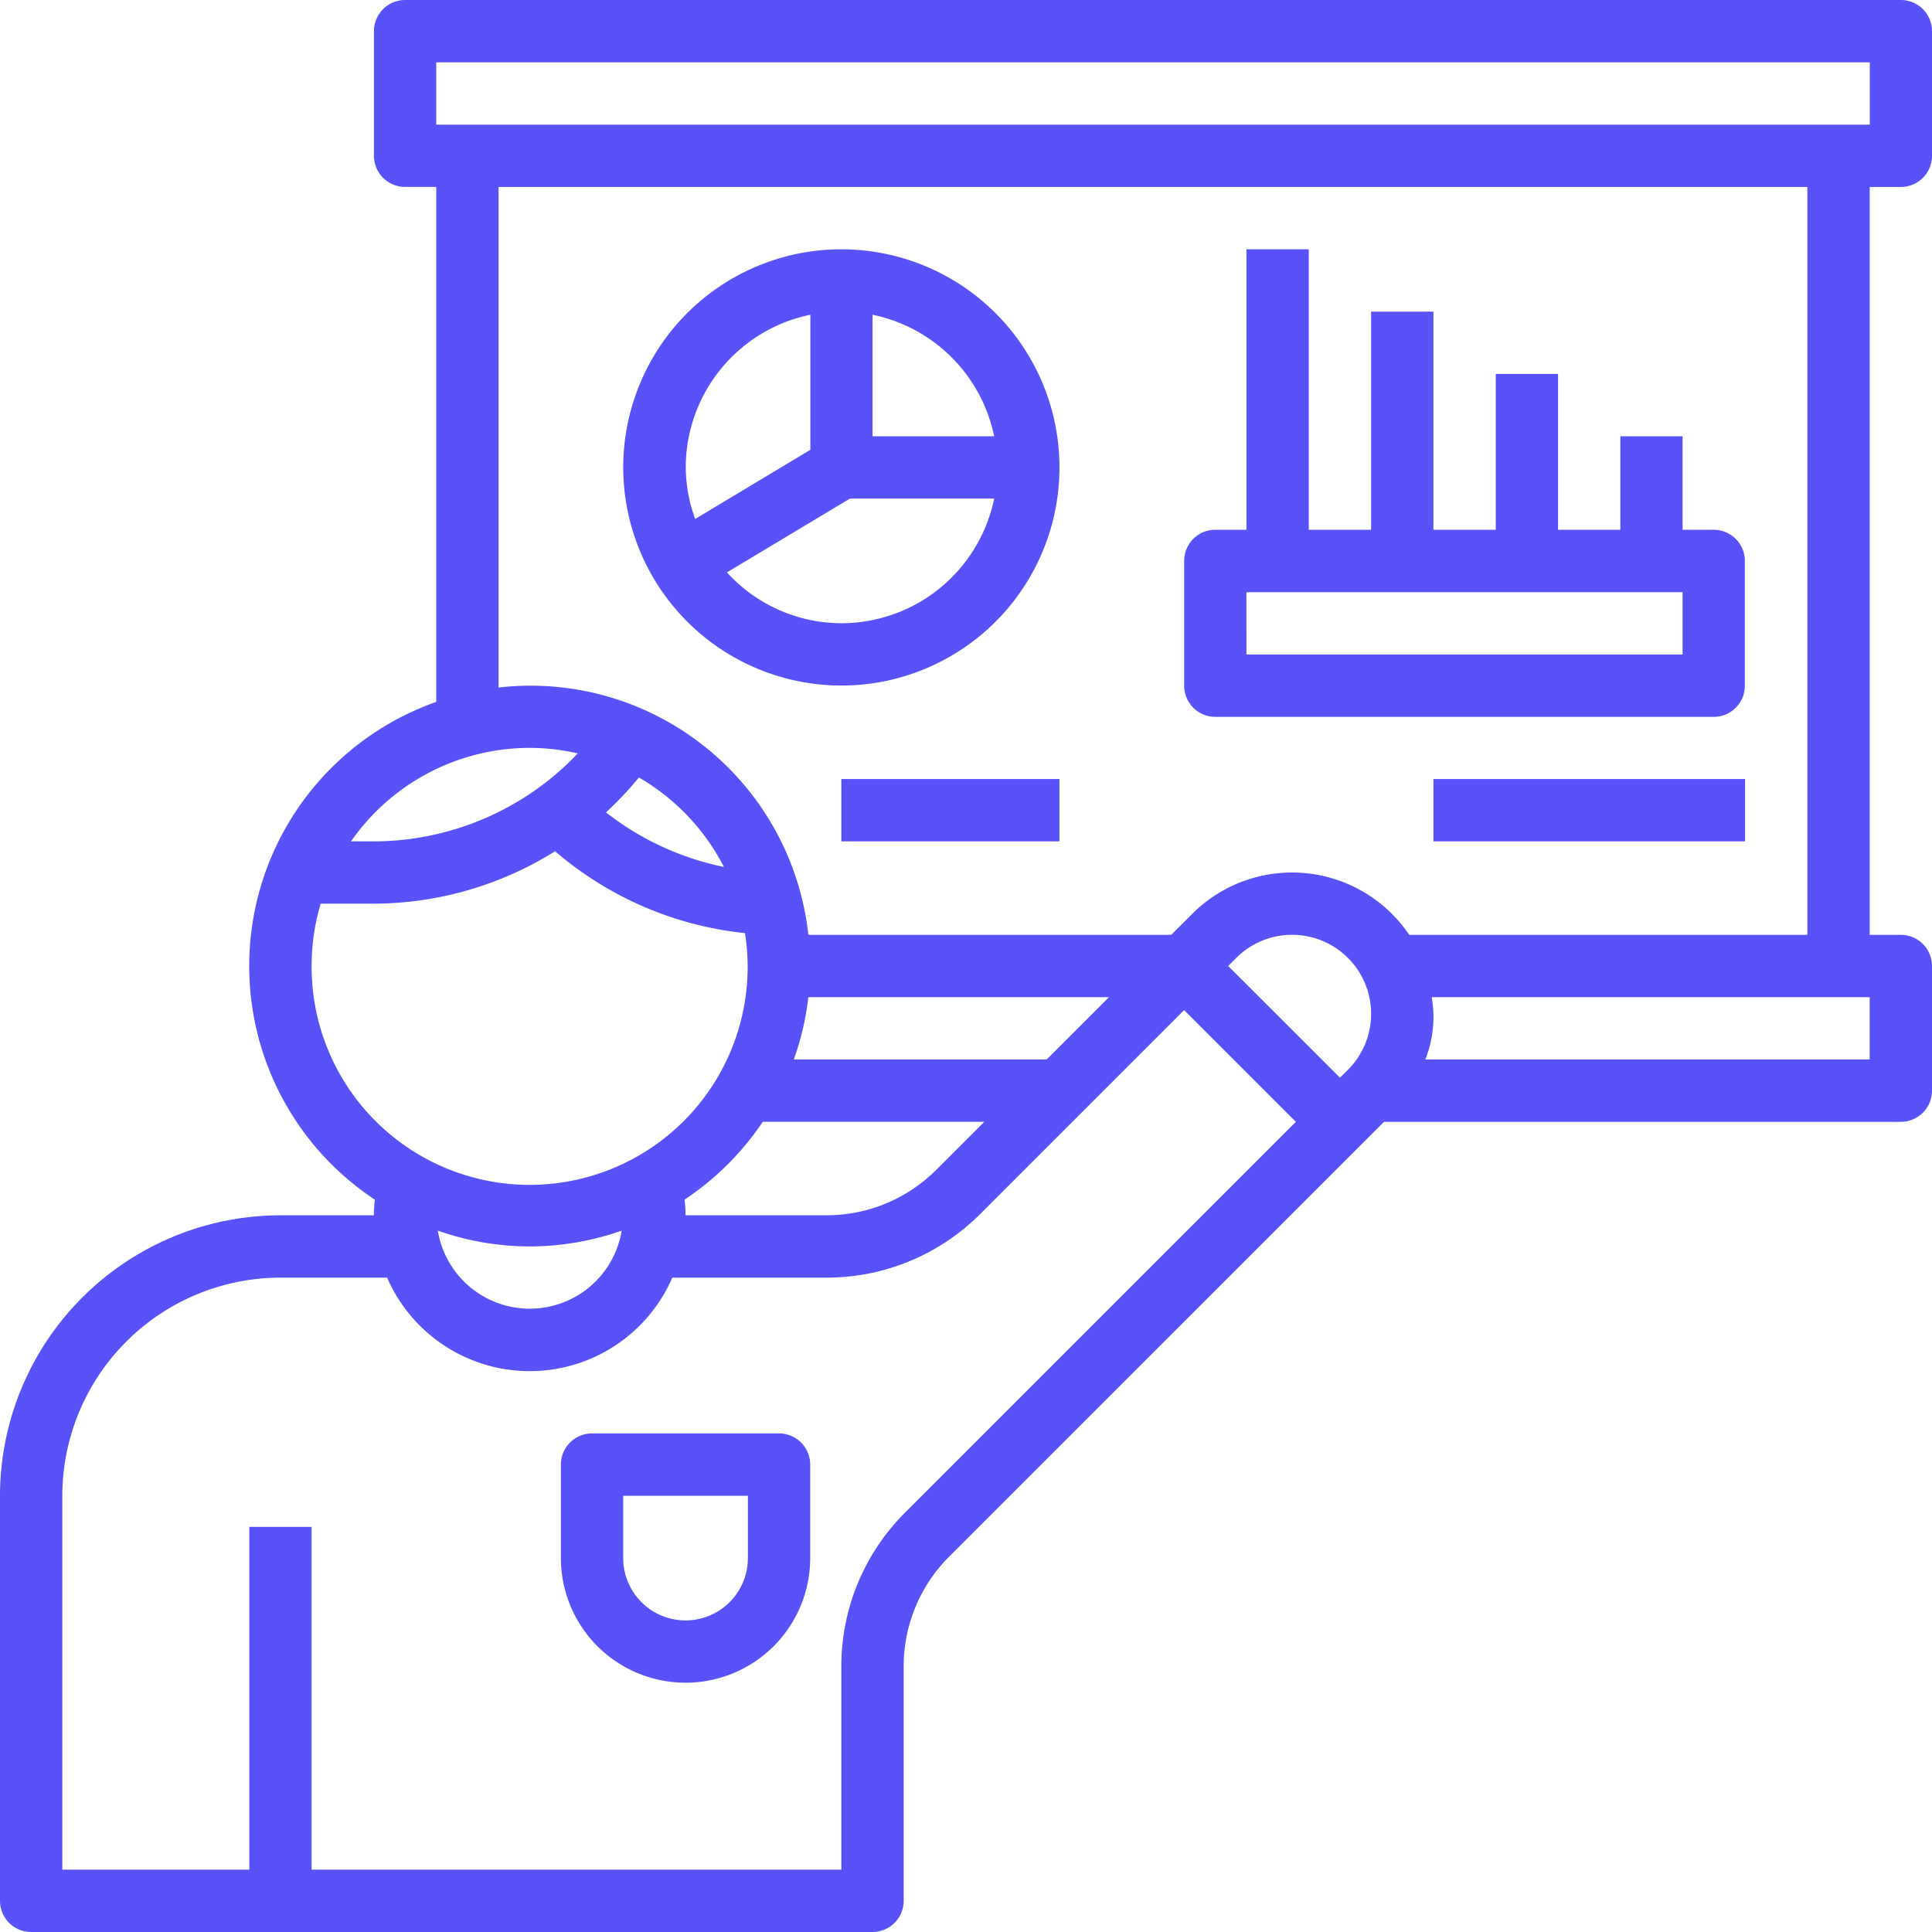 <svg xmlns="http://www.w3.org/2000/svg" width="50" height="50" viewBox="0 0 50 50">
  <g id="Self-Service_Analytics" data-name="Self-Service Analytics" transform="translate(-173 -163)">
    <rect id="Rectangle_27" data-name="Rectangle 27" width="50" height="50" transform="translate(173 163)" fill="#c8c8c8" opacity="0"/>
    <g id="presentation_1_" data-name="presentation (1)" transform="translate(172 162)">
      <path id="Path_2285" data-name="Path 2285" d="M50.194,5.839A.806.806,0,0,0,51,5.032V1.806A.806.806,0,0,0,50.194,1H11.484a.806.806,0,0,0-.806.806V5.032a.806.806,0,0,0,.806.806h.806V19.165A7.247,7.247,0,0,0,10.7,32.046c-.013.135-.025.27-.025.406H8.258A7.266,7.266,0,0,0,1,39.71V50.194A.806.806,0,0,0,1.806,51H23.581a.806.806,0,0,0,.806-.806v-6.06a4.007,4.007,0,0,1,1.181-2.852l11.25-11.249H50.194A.806.806,0,0,0,51,29.226V26a.806.806,0,0,0-.806-.806h-.806V5.839ZM12.29,2.613h37.1V4.226H12.29ZM14.71,20.355a5.6,5.6,0,0,1,1.244.143,7.3,7.3,0,0,1-5.276,2.277h-.594A5.639,5.639,0,0,1,14.71,20.355ZM29.7,26.806l-1.613,1.613H21.544a7.163,7.163,0,0,0,.376-1.613Zm6.187,1.878-.208.207L32.785,26l.208-.208a2.045,2.045,0,0,1,2.892,2.893ZM14.71,33.258a7.2,7.2,0,0,0,2.379-.409,2.411,2.411,0,0,1-4.758,0A7.2,7.2,0,0,0,14.71,33.258Zm4.007-1.212a7.323,7.323,0,0,0,2.024-2.014h5.732L25.235,31.27a4.011,4.011,0,0,1-2.852,1.181H18.742c0-.135-.012-.271-.025-.406ZM17.535,21.121a5.68,5.68,0,0,1,2.2,2.315,7.33,7.33,0,0,1-3.052-1.412A8.878,8.878,0,0,0,17.535,21.121ZM9.065,26A5.61,5.61,0,0,1,9.3,24.387h1.375a8.891,8.891,0,0,0,4.691-1.357,8.947,8.947,0,0,0,4.915,2.119A5.642,5.642,0,1,1,9.065,26ZM24.428,40.141a5.609,5.609,0,0,0-1.654,3.992v5.254H9.065V40.516H7.452v8.871H2.613V39.71a5.652,5.652,0,0,1,5.645-5.645h2.761a4.024,4.024,0,0,0,7.381,0h3.982a5.611,5.611,0,0,0,3.992-1.653l5.271-5.271,2.892,2.892ZM49.387,28.419h-11.5a2.973,2.973,0,0,0,.166-1.613H49.387Zm-1.613-3.226H37.47a3.655,3.655,0,0,0-5.617-.541l-.542.541H21.92a7.231,7.231,0,0,0-8.017-6.4V5.839H47.774Z" fill="#5a52f9"/>
      <path id="Path_2286" data-name="Path 2286" d="M26.645,20.29A5.645,5.645,0,1,0,21,14.645,5.652,5.652,0,0,0,26.645,20.29Zm0-1.613a4.008,4.008,0,0,1-2.96-1.316l3.183-1.91H30.6A4.04,4.04,0,0,1,26.645,18.677ZM30.6,13.839H27.452V10.694A4.045,4.045,0,0,1,30.6,13.839Zm-4.757-3.144v3.494l-2.981,1.79a3.983,3.983,0,0,1-.244-1.333A4.04,4.04,0,0,1,25.839,10.694Z" transform="translate(-3.871 -1.548)" fill="#5a52f9"/>
      <path id="Path_2287" data-name="Path 2287" d="M39.806,21.1h12.9a.806.806,0,0,0,.806-.806V17.065a.806.806,0,0,0-.806-.806H51.9V13.839H50.29v2.419H48.677V12.226H47.065v4.032H45.452V10.613H43.839v5.645H42.226V9H40.613v7.258h-.806a.806.806,0,0,0-.806.806V20.29A.806.806,0,0,0,39.806,21.1Zm.806-3.226H51.9v1.613H40.613Z" transform="translate(-7.355 -1.548)" fill="#5a52f9"/>
      <path id="Path_2288" data-name="Path 2288" d="M47,26h8.065v1.613H47Z" transform="translate(-8.903 -4.839)" fill="#5a52f9"/>
      <path id="Path_2289" data-name="Path 2289" d="M28,26h5.645v1.613H28Z" transform="translate(-5.226 -4.839)" fill="#5a52f9"/>
      <path id="Path_2290" data-name="Path 2290" d="M24.645,47H19.806a.806.806,0,0,0-.806.806v2.419a3.226,3.226,0,1,0,6.452,0V47.806A.806.806,0,0,0,24.645,47Zm-.806,3.226a1.613,1.613,0,1,1-3.226,0V48.613h3.226Z" transform="translate(-3.484 -8.903)" fill="#5a52f9"/>
    </g>
  </g>
</svg>
